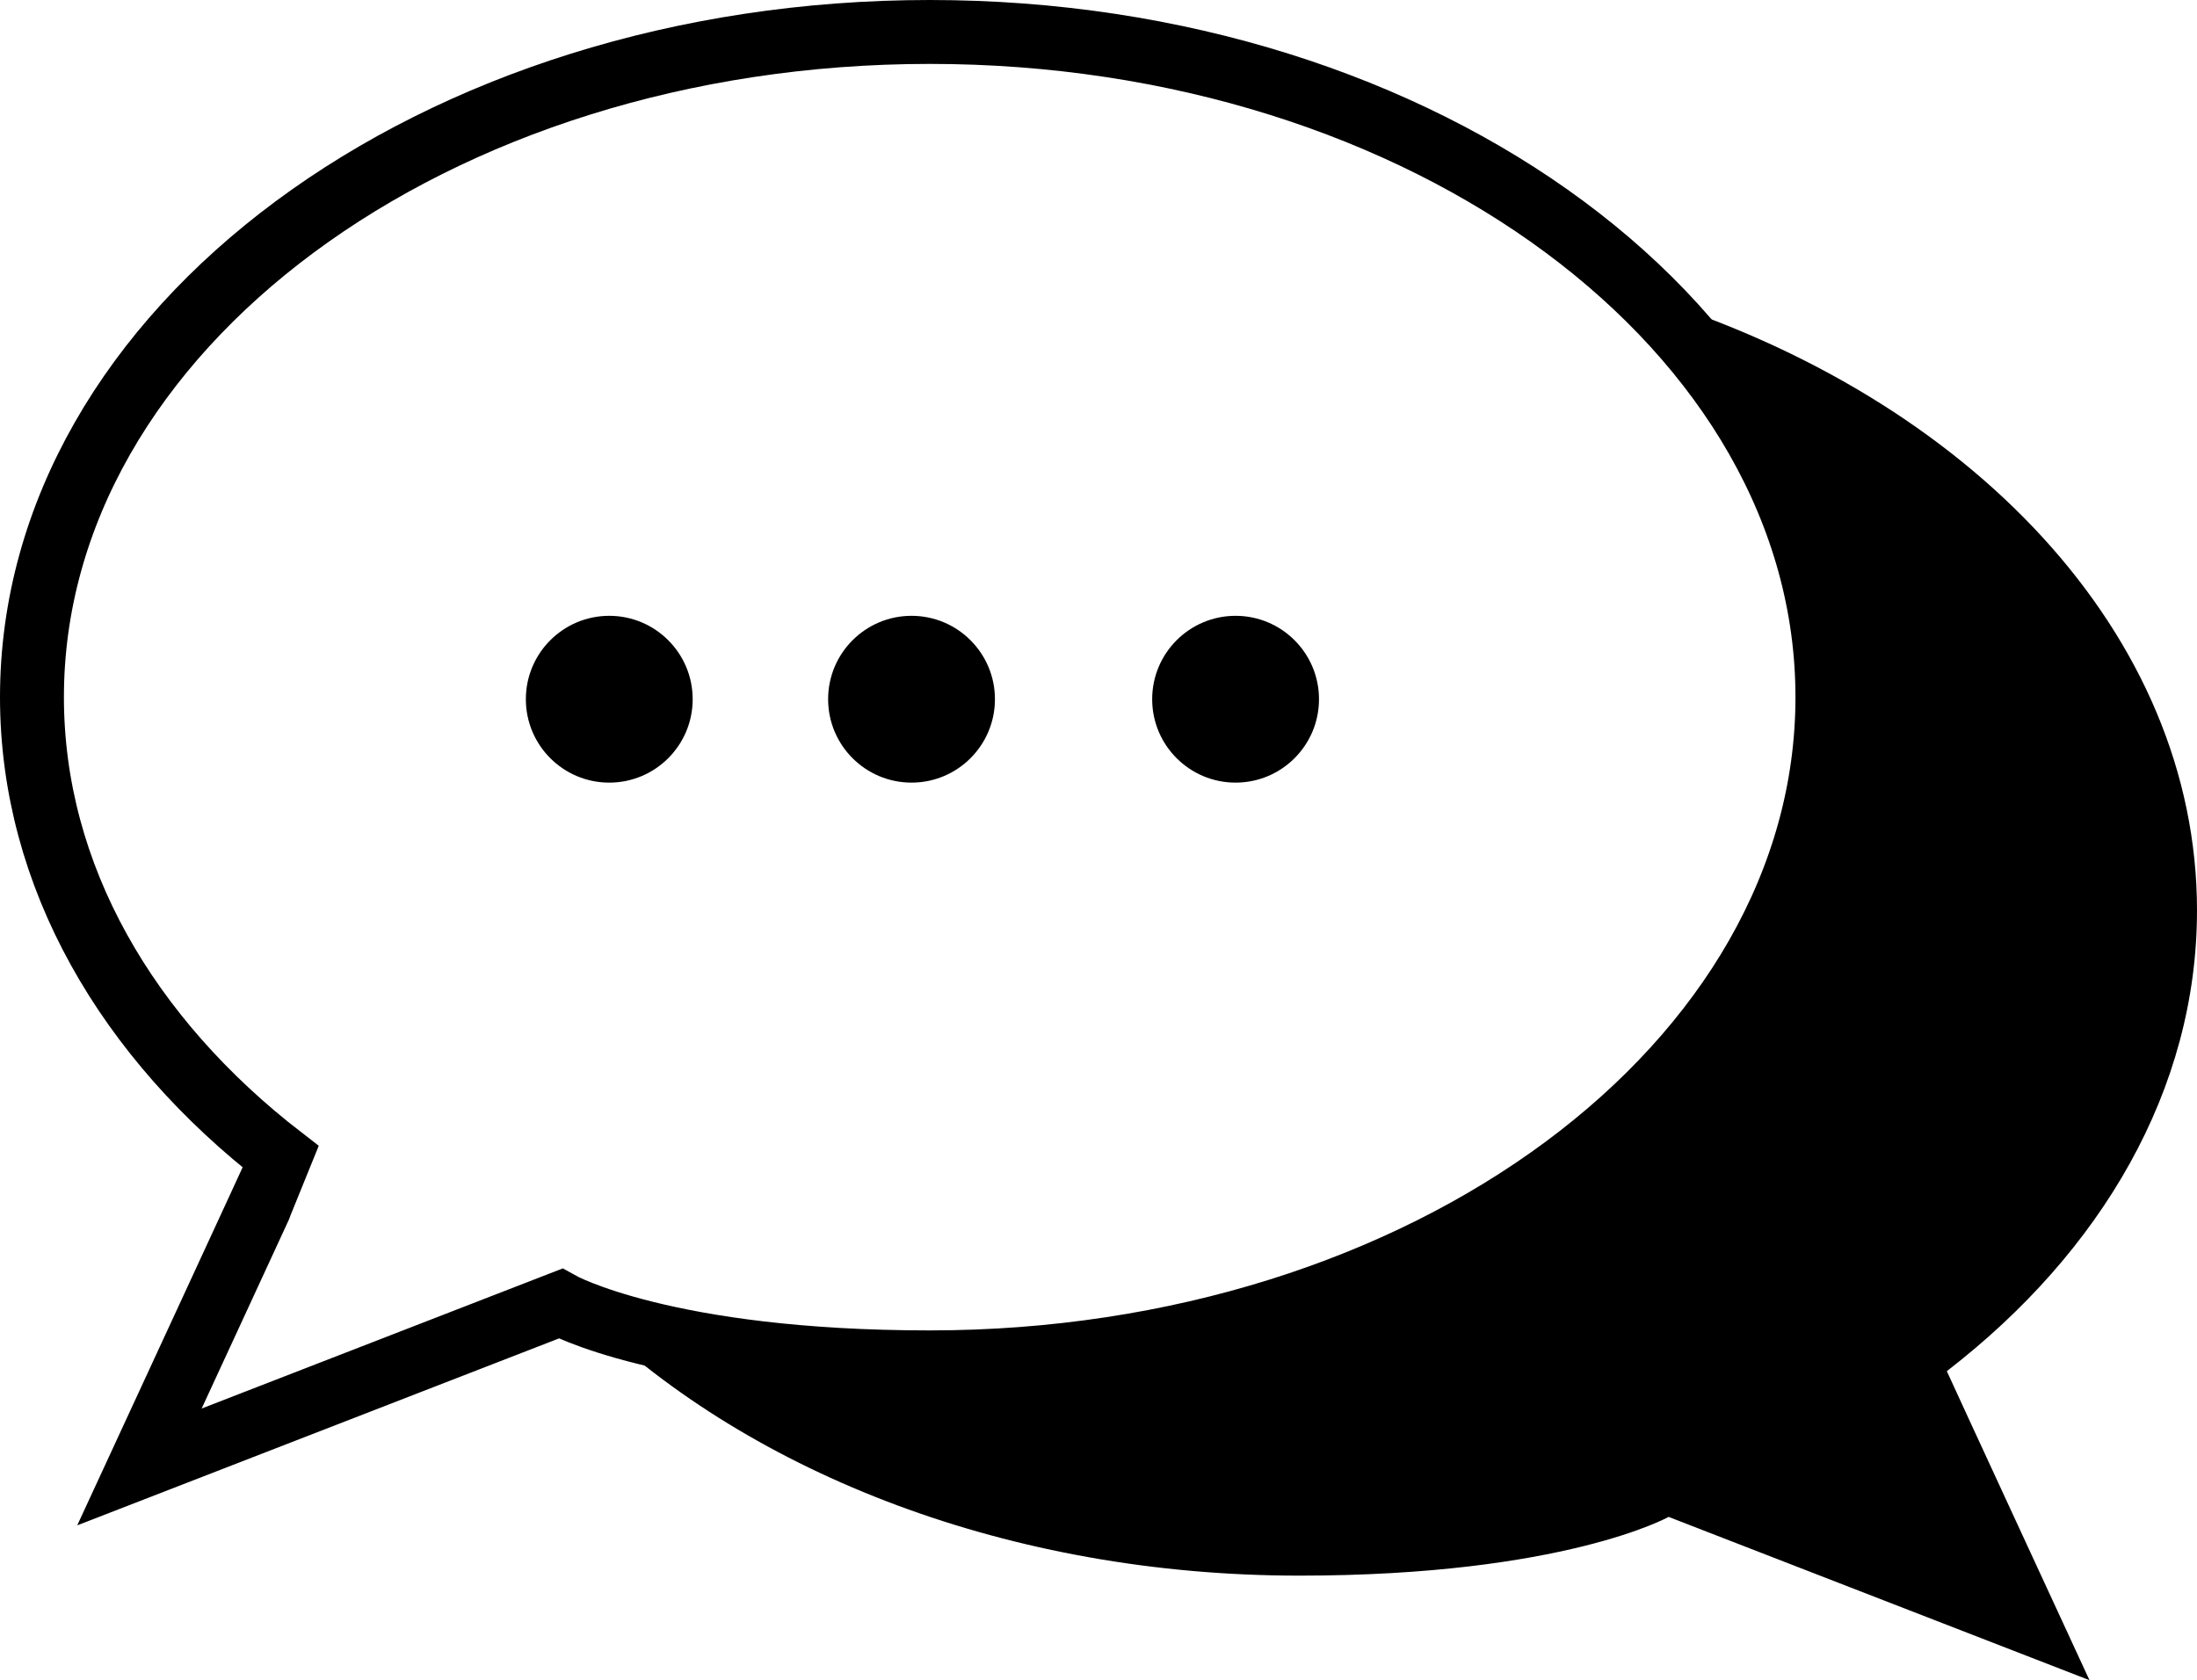 <?xml version="1.0" encoding="UTF-8"?>
<svg id="_Слой_1" data-name="Слой 1" xmlns="http://www.w3.org/2000/svg" viewBox="0 0 756.21 578.42">
  <defs>
    <style>
      .cls-1 {
        fill: none;
        stroke: #000;
        stroke-miterlimit: 10;
        stroke-width: 22px;
      }
    </style>
  </defs>
  <path class="cls-1" d="M629,240c0,126.47-138.34,229-309,229-91,0-127.13-20.22-127.13-20.22l-144.87,56.22s49-106,49.11-106.39C43.78,357.45,11,301.56,11,240,11,113.53,149.34,11,320,11s309,102.53,309,229Z"/>
  <path d="M756.21,313.42c0-95.14-78.29-176.72-189.72-211.31,39.36,38.43,62.72,86.34,62.72,138.31,0,126.47-138.34,229-309,229-64.78,0-101.75-10.24-117.68-16.15,56.51,54.22,145.08,89.15,244.68,89.15,91,0,127.13-20.22,127.13-20.22l144.87,56.22s-49-106-49.11-106.39c53.33-41.15,86.11-97.04,86.11-158.61Z"/>
  <circle cx="209.71" cy="240.71" r="28.71"/>
  <circle cx="313.75" cy="240.71" r="28.71"/>
  <circle cx="425.29" cy="240.71" r="28.71"/>
</svg>